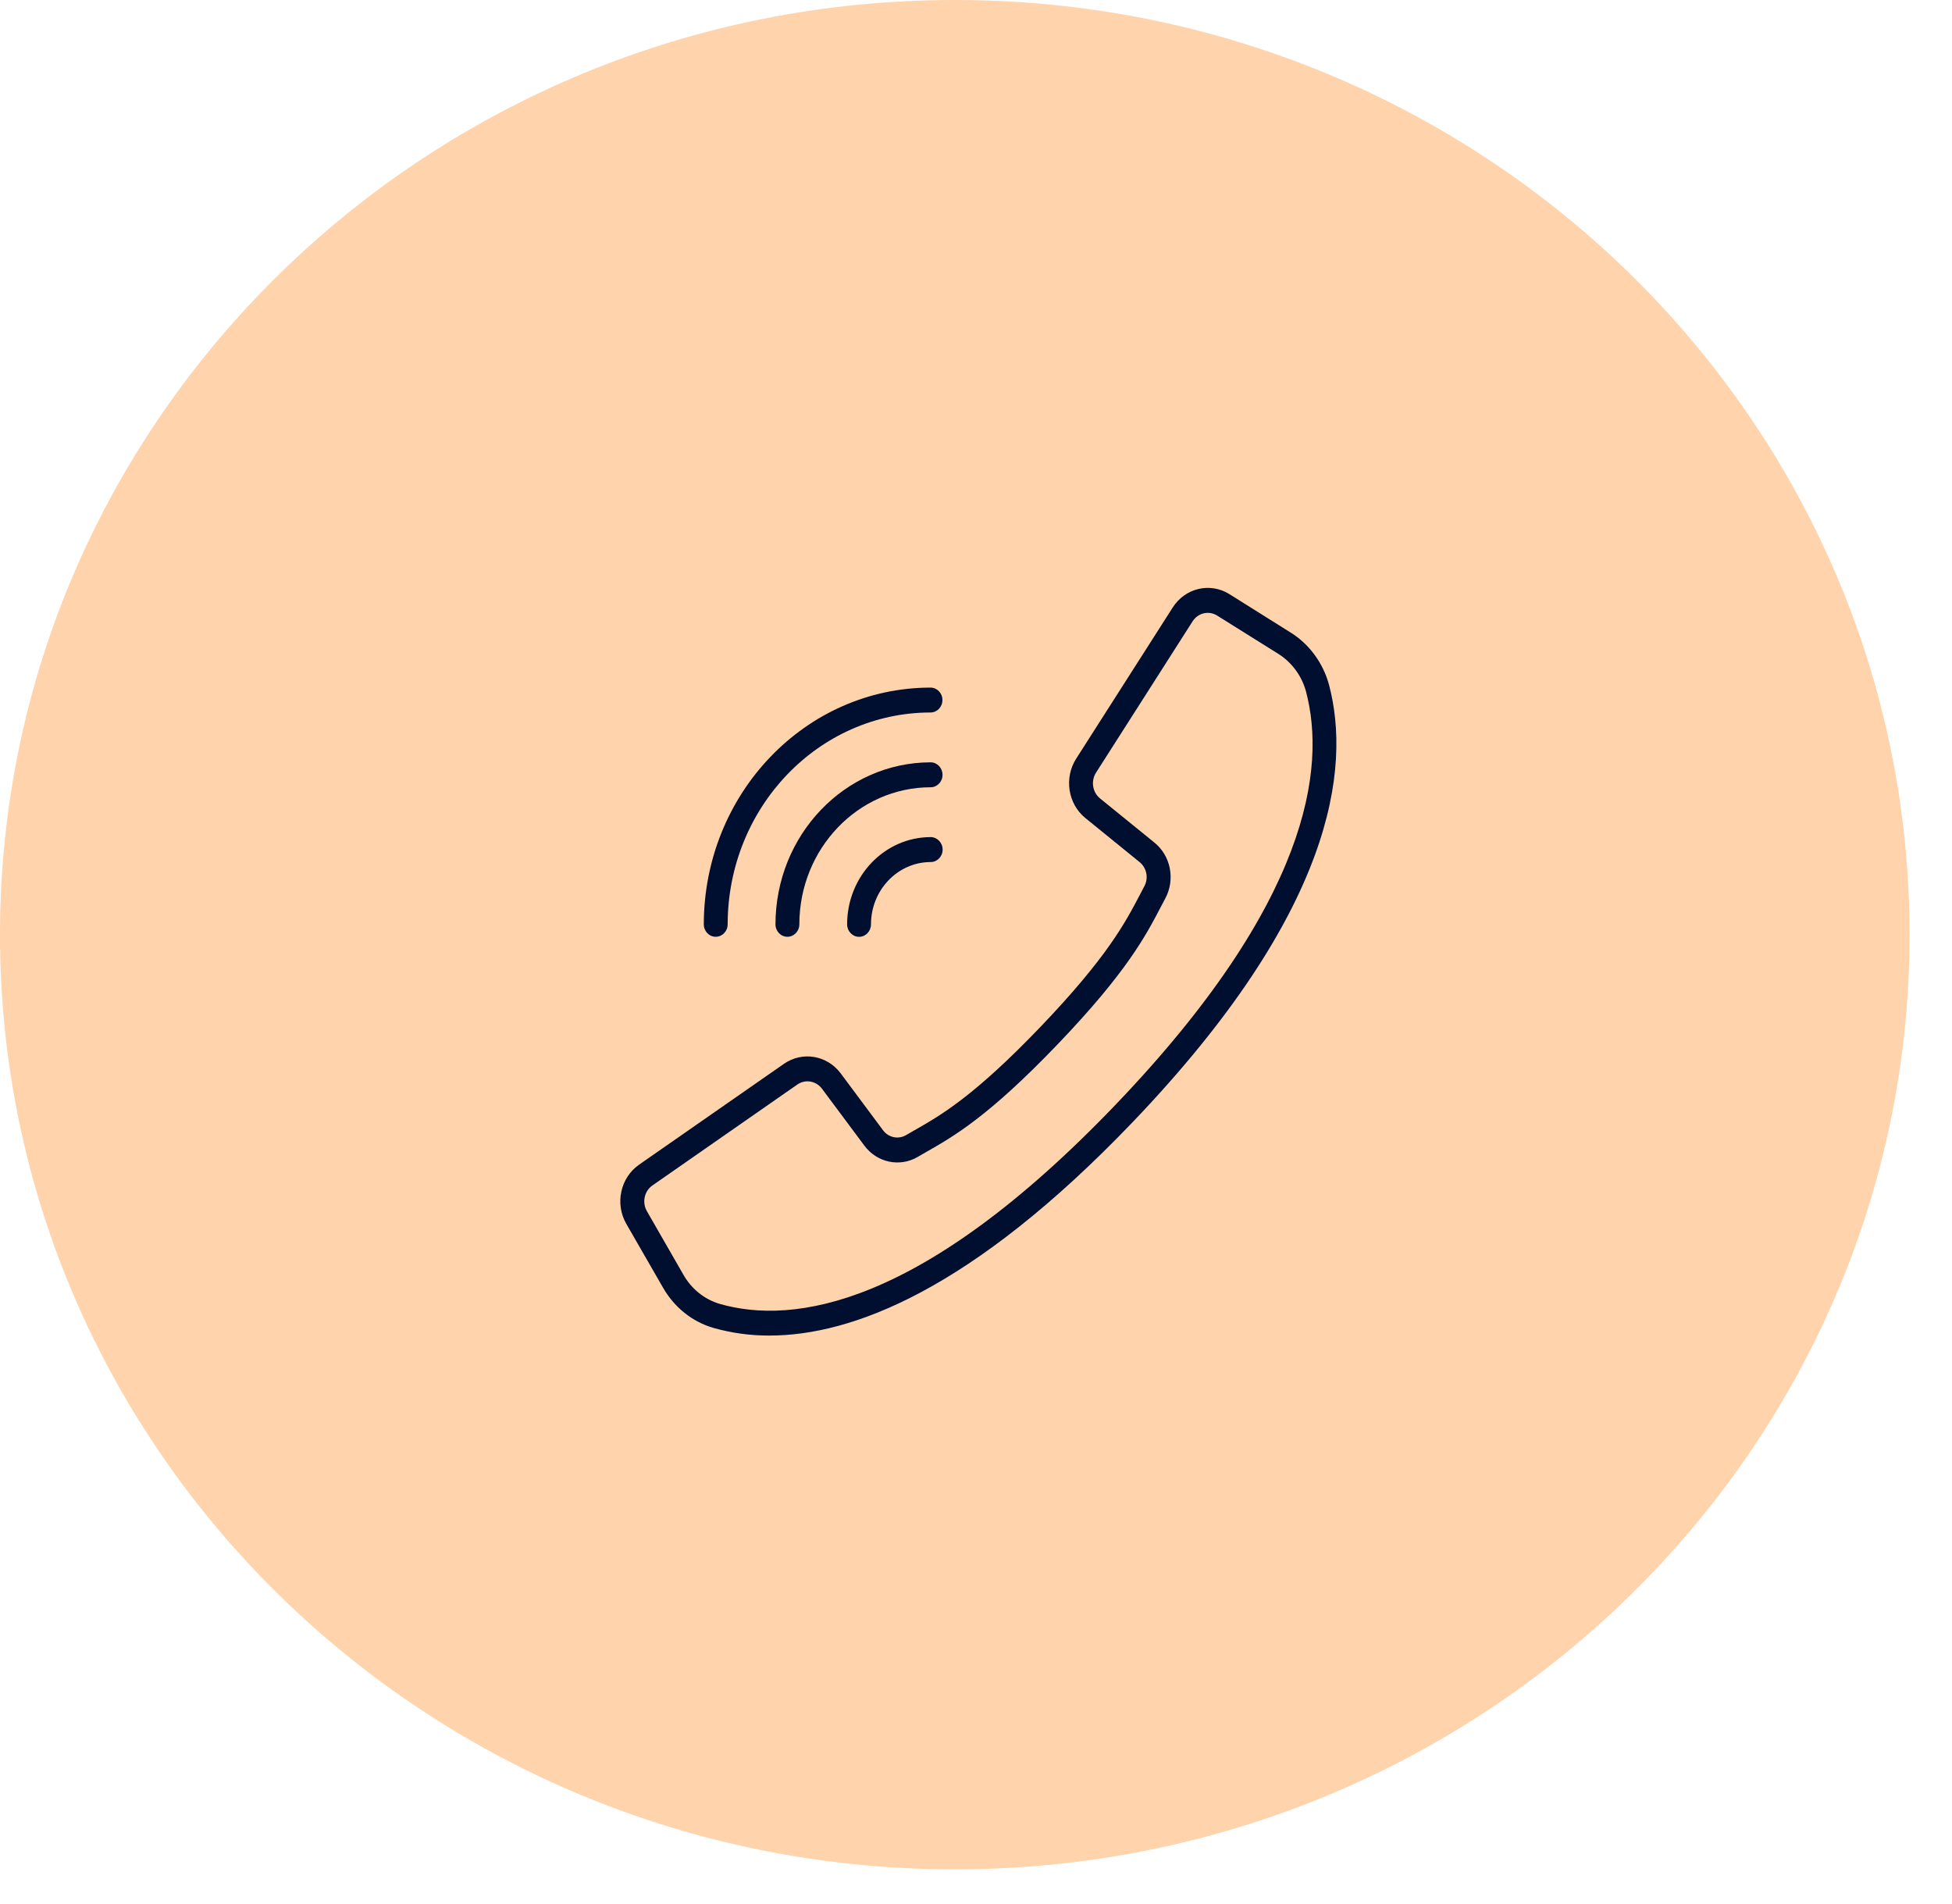 <?xml version="1.0" encoding="UTF-8"?> <svg xmlns="http://www.w3.org/2000/svg" width="40" height="39" viewBox="0 0 40 39" fill="none"> <path d="M19.565 38.298C30.371 38.298 39.13 29.725 39.13 19.149C39.13 8.573 30.371 0 19.565 0C8.76 0 0 8.573 0 19.149C0 29.725 8.76 38.298 19.565 38.298Z" fill="#FFD3AB"></path> <path d="M13.096 23.861L16.066 21.794C16.443 21.533 16.948 21.619 17.227 21.99L18.092 23.152C18.203 23.305 18.405 23.349 18.566 23.256L18.731 23.161C19.276 22.851 19.955 22.464 21.323 21.036C22.69 19.608 23.061 18.898 23.359 18.33L23.449 18.158C23.54 17.99 23.498 17.778 23.351 17.661L22.239 16.758C21.884 16.467 21.802 15.94 22.051 15.546L24.031 12.446C24.287 12.045 24.799 11.925 25.194 12.173L26.436 12.952C26.826 13.191 27.112 13.579 27.235 14.034C27.682 15.735 27.345 18.671 23.203 22.997C19.907 26.437 17.454 27.362 15.767 27.362C15.379 27.364 14.993 27.311 14.618 27.205C14.182 27.078 13.811 26.779 13.581 26.371L12.835 25.075C12.597 24.663 12.712 24.128 13.096 23.861ZM13.256 24.814L14.001 26.11C14.166 26.404 14.433 26.62 14.747 26.713C16.251 27.145 18.879 26.788 22.857 22.636C26.834 18.483 27.176 15.74 26.763 14.169C26.674 13.841 26.466 13.562 26.184 13.389L24.942 12.612C24.771 12.504 24.549 12.556 24.438 12.73L23.362 14.416L22.459 15.83C22.351 16.001 22.386 16.23 22.54 16.356L23.652 17.259C23.991 17.529 24.087 18.018 23.879 18.406L23.791 18.573C23.478 19.172 23.09 19.916 21.671 21.397C20.253 22.877 19.54 23.283 18.967 23.609L18.806 23.702C18.435 23.919 17.966 23.818 17.708 23.465L16.843 22.304C16.722 22.143 16.503 22.106 16.339 22.219L13.369 24.287C13.203 24.402 13.153 24.634 13.256 24.814Z" fill="#000F30"></path> <path d="M19.068 14.597C16.773 14.6 14.914 16.541 14.911 18.937C14.911 19.078 14.801 19.192 14.666 19.192C14.531 19.192 14.422 19.078 14.422 18.937C14.425 16.26 16.503 14.09 19.068 14.087C19.203 14.087 19.312 14.201 19.312 14.342C19.312 14.483 19.203 14.597 19.068 14.597Z" fill="#000F30"></path> <path d="M19.07 16.129C17.585 16.131 16.381 17.387 16.38 18.937C16.38 19.078 16.27 19.192 16.135 19.192C16 19.192 15.891 19.078 15.891 18.937C15.893 17.105 17.315 15.62 19.07 15.618C19.205 15.618 19.314 15.733 19.314 15.874C19.314 16.015 19.205 16.129 19.07 16.129Z" fill="#000F30"></path> <path d="M19.071 17.661C18.396 17.662 17.849 18.233 17.848 18.937C17.848 19.078 17.739 19.193 17.604 19.193C17.469 19.193 17.359 19.078 17.359 18.937C17.36 17.951 18.126 17.151 19.071 17.15C19.206 17.15 19.316 17.265 19.316 17.406C19.316 17.547 19.206 17.661 19.071 17.661Z" fill="#000F30"></path> </svg> 
